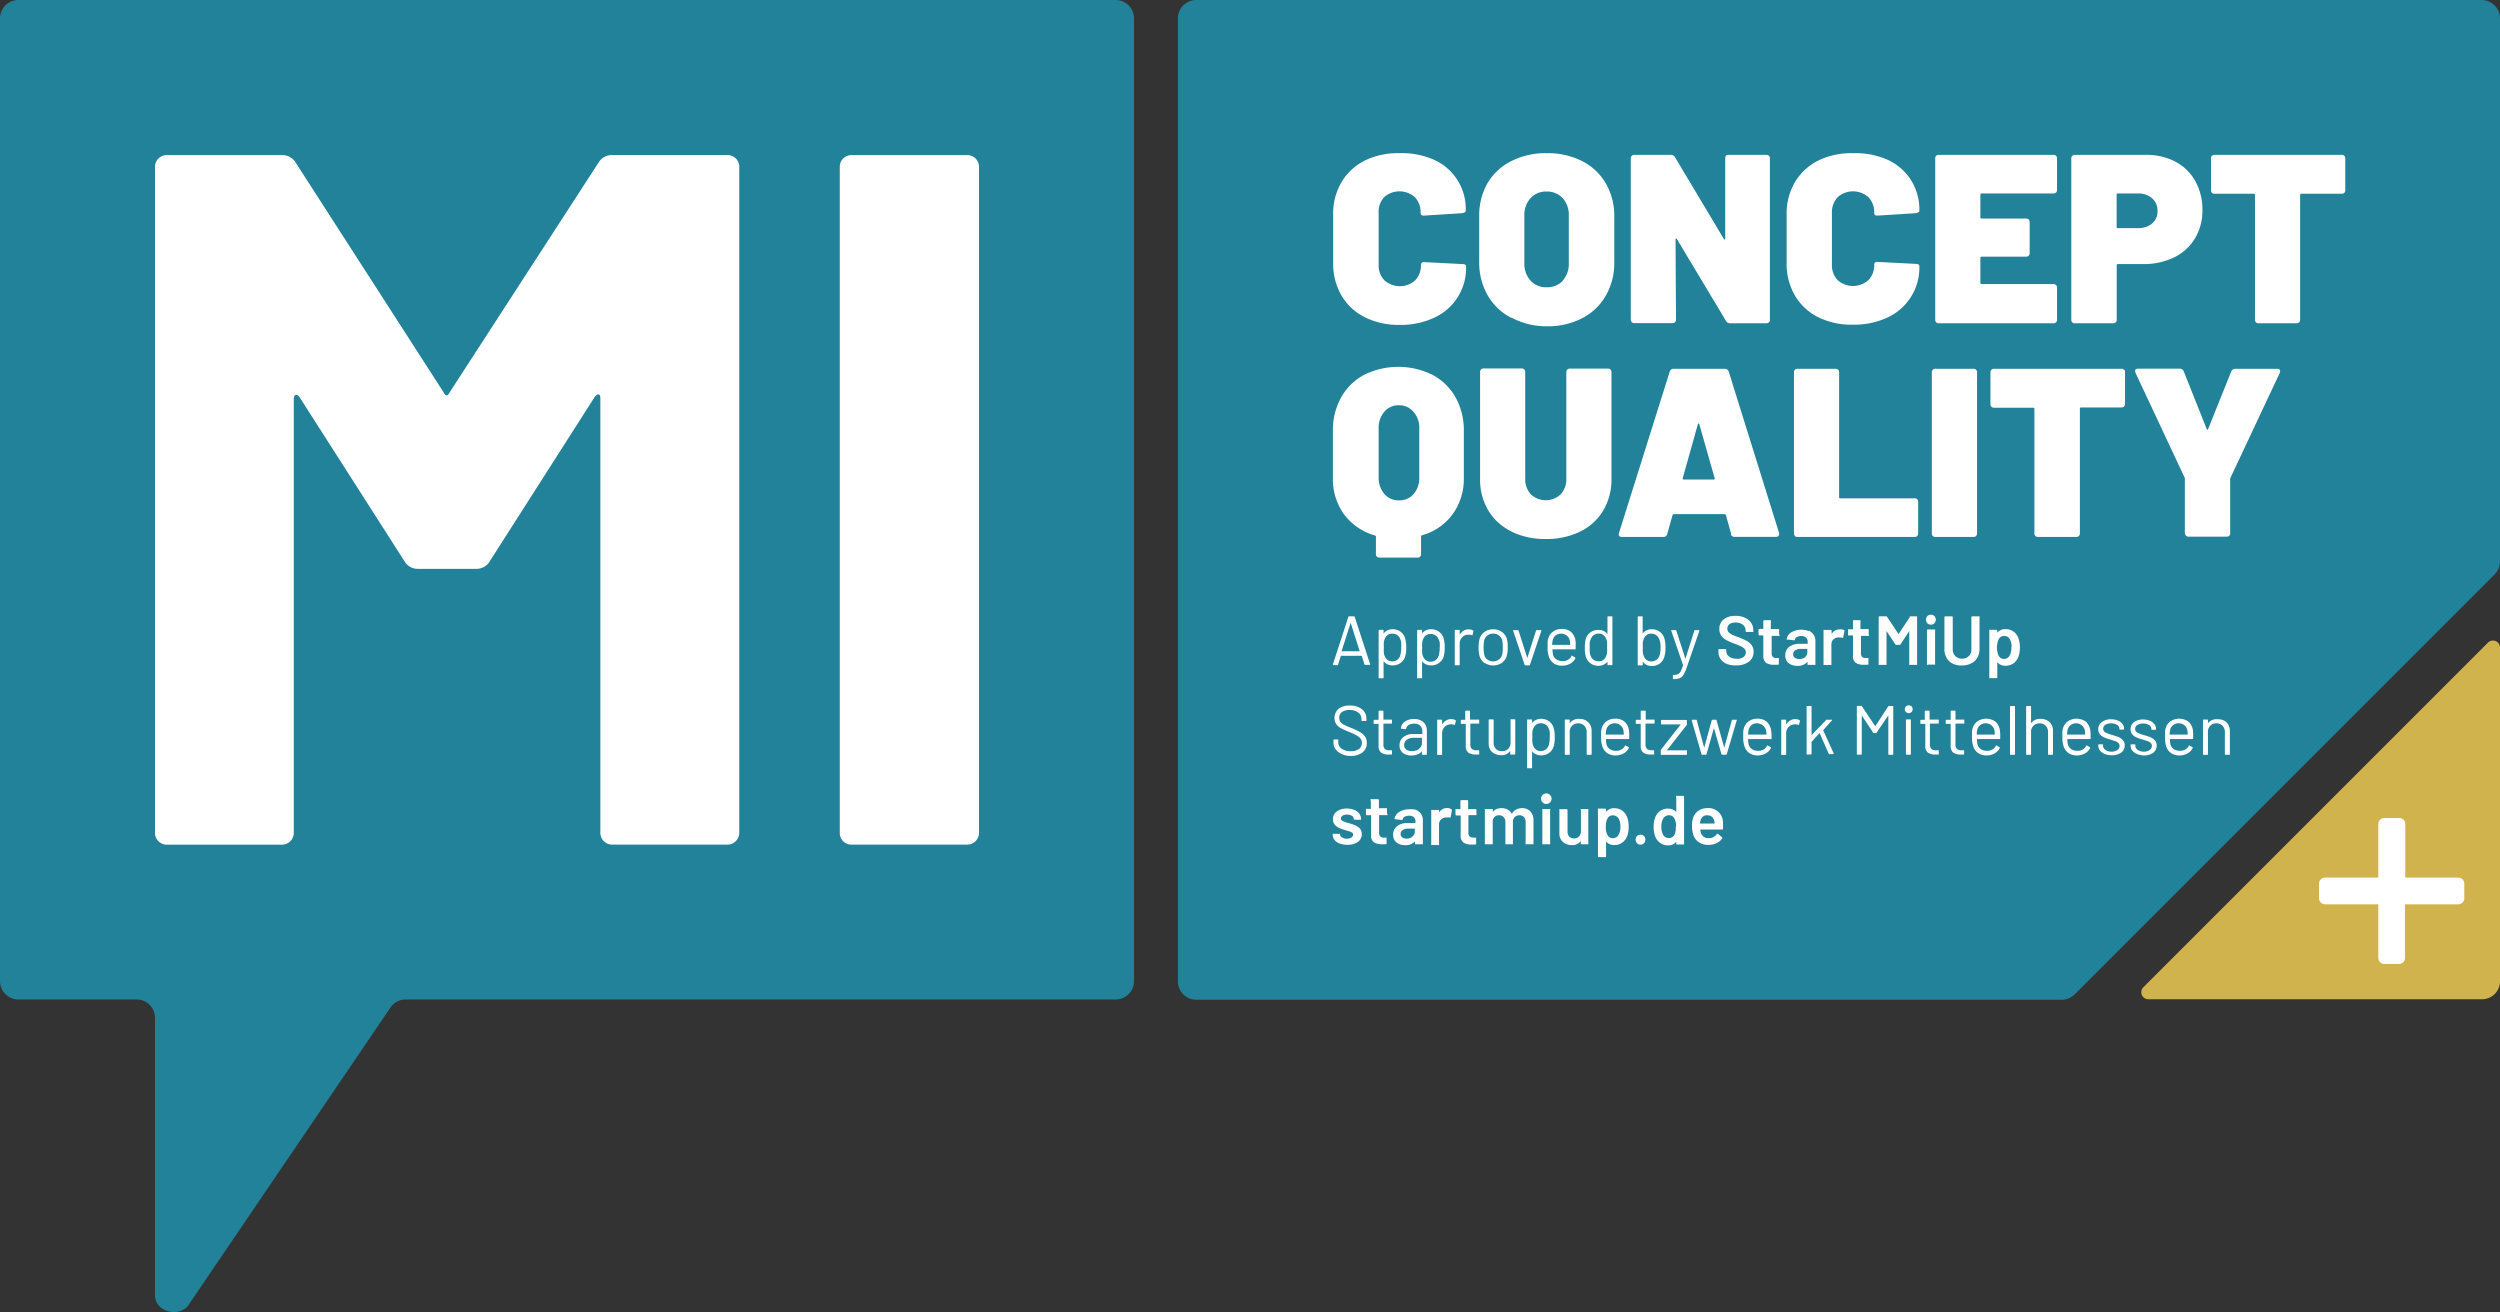 <svg xmlns="http://www.w3.org/2000/svg" viewBox="0 0 375.37 197"><rect x="0" y="0" width="375.37" height="197" fill="#333333" stroke="none"/><defs><style>.cls-1{fill:#228299;}.cls-2{fill:#fff;}.cls-3{fill:#d1b34d;}</style></defs><g id="Ebene_2" data-name="Ebene 2"><g id="Ebene_1-2" data-name="Ebene 1"><path class="cls-1" d="M375.37,2.76V84.25a2.76,2.76,0,0,1-.81,2l-63.05,63.05a2.76,2.76,0,0,1-2,.81H179.62a2.76,2.76,0,0,1-2.76-2.76V2.76A2.76,2.76,0,0,1,179.62,0h193A2.77,2.77,0,0,1,375.37,2.76Z"/><path class="cls-1" d="M167.51,0H2.76A2.77,2.77,0,0,0,0,2.77V147.31a2.77,2.77,0,0,0,2.76,2.76H20.51a2.75,2.75,0,0,1,2.76,2.76v41.58c0,2.69,3.7,3.4,5,1.58l30.36-44.71a2.73,2.73,0,0,1,2.28-1.21H167.51a2.77,2.77,0,0,0,2.76-2.76V2.77A2.77,2.77,0,0,0,167.51,0Z"/><path class="cls-2" d="M91.91,23.28h17.31A1.76,1.76,0,0,1,111,25.05v100a1.78,1.78,0,0,1-1.78,1.77H91.91a1.78,1.78,0,0,1-1.77-1.77V59.82q0-.6-.3-.6c-.2,0-.39.15-.59.45L73.57,84.22a2.31,2.31,0,0,1-2.07,1.19H62.77a2.3,2.3,0,0,1-2.07-1.19L45,59.67c-.2-.3-.4-.42-.59-.37s-.3.27-.3.66v65.1a1.78,1.78,0,0,1-1.78,1.77H25.05a1.78,1.78,0,0,1-1.78-1.77v-100a1.76,1.76,0,0,1,1.78-1.77h17.3a2.33,2.33,0,0,1,2.08,1.18L66.62,58.93c.29.59.59.59.88,0L89.84,24.46A2.32,2.32,0,0,1,91.91,23.28Z"/><path class="cls-2" d="M126.6,126.31a1.71,1.71,0,0,1-.51-1.25v-100a1.74,1.74,0,0,1,1.77-1.77h17.31A1.76,1.76,0,0,1,147,25.05v100a1.78,1.78,0,0,1-1.78,1.77H127.86A1.71,1.71,0,0,1,126.6,126.31Z"/><path class="cls-3" d="M375.37,97.24v50.09a2.71,2.71,0,0,1-2.71,2.71H322.57a1.06,1.06,0,0,1-.75-1.81l51.74-51.74A1.06,1.06,0,0,1,375.37,97.24Z"/><path class="cls-2" d="M369.15,131.77h-8v-8.05a.9.9,0,0,0-.9-.9H358a.9.9,0,0,0-.9.9v8.05h-8a.9.9,0,0,0-.9.9v2.21a.9.9,0,0,0,.9.9h8v8.05a.9.9,0,0,0,.9.9h2.21a.9.9,0,0,0,.9-.9v-8.05h8a.9.9,0,0,0,.9-.9v-2.21A.9.9,0,0,0,369.15,131.77Z"/><path class="cls-2" d="M204.92,47.63a8.42,8.42,0,0,1-3.5-3.26,9.46,9.46,0,0,1-1.25-4.89V32.19a9.27,9.27,0,0,1,1.25-4.83,8.4,8.4,0,0,1,3.5-3.25A11.26,11.26,0,0,1,210.13,23,11.92,11.92,0,0,1,215.34,24a8.08,8.08,0,0,1,4.74,7.61c0,.22-.18.35-.54.4l-5.7.36h-.1c-.29,0-.44-.13-.44-.4a3.26,3.26,0,0,0-.86-2.36,3.47,3.47,0,0,0-4.62,0A3.23,3.23,0,0,0,207,32v7.76a3.19,3.19,0,0,0,.87,2.33,3.47,3.47,0,0,0,4.62,0,3.22,3.22,0,0,0,.86-2.33.39.39,0,0,1,.15-.33.52.52,0,0,1,.39-.07l5.7.29q.54,0,.54.36a8.19,8.19,0,0,1-4.74,7.67,11.78,11.78,0,0,1-5.21,1.1A11.27,11.27,0,0,1,204.92,47.63Zm22,.09a8.62,8.62,0,0,1-3.56-3.39,9.93,9.93,0,0,1-1.26-5.07V32.48a9.75,9.75,0,0,1,1.26-5A8.59,8.59,0,0,1,227,24.15,11.29,11.29,0,0,1,232.24,23a11.43,11.43,0,0,1,5.32,1.19,8.57,8.57,0,0,1,3.55,3.35,9.66,9.66,0,0,1,1.27,5v6.78a9.84,9.84,0,0,1-1.27,5.07,8.6,8.6,0,0,1-3.55,3.39,11.19,11.19,0,0,1-5.32,1.21A11.06,11.06,0,0,1,227,47.72Zm7.72-5.59a3.74,3.74,0,0,0,.91-2.65V32.41a3.74,3.74,0,0,0-.91-2.65,3.19,3.19,0,0,0-2.44-1,3.11,3.11,0,0,0-2.4,1,3.75,3.75,0,0,0-.92,2.65v7.07a3.75,3.75,0,0,0,.92,2.65,3.11,3.11,0,0,0,2.4,1A3.19,3.19,0,0,0,234.68,42.13Zm24.47-18.74a.57.57,0,0,1,.4-.14h5.7a.55.55,0,0,1,.39.14.54.54,0,0,1,.15.4V48a.5.5,0,0,1-.15.39.51.51,0,0,1-.39.15H259.8a.7.7,0,0,1-.65-.36l-7.36-12.27c0-.07-.1-.1-.14-.09s-.07.07-.07.16l.07,12a.5.5,0,0,1-.15.39.51.51,0,0,1-.39.15h-5.7a.54.54,0,0,1-.4-.15.5.5,0,0,1-.15-.39V23.79a.54.54,0,0,1,.15-.4.57.57,0,0,1,.4-.14h5.44a.7.7,0,0,1,.65.36l7.33,12.26c0,.07.09.11.14.09s.07-.06.07-.16l0-12A.53.53,0,0,1,259.15,23.39ZM273,47.63a8.48,8.48,0,0,1-3.5-3.26,9.46,9.46,0,0,1-1.24-4.89V32.19a9.26,9.26,0,0,1,1.24-4.83,8.46,8.46,0,0,1,3.5-3.25A11.26,11.26,0,0,1,278.23,23,12,12,0,0,1,283.45,24a8.25,8.25,0,0,1,3.49,3.05,8.34,8.34,0,0,1,1.25,4.56c0,.22-.18.35-.54.4l-5.7.36h-.11c-.29,0-.43-.13-.43-.4a3.23,3.23,0,0,0-.87-2.36,3.47,3.47,0,0,0-4.62,0,3.26,3.26,0,0,0-.86,2.36v7.76a3.22,3.22,0,0,0,.86,2.33,3.47,3.47,0,0,0,4.62,0,3.19,3.19,0,0,0,.87-2.33.38.38,0,0,1,.14-.33.56.56,0,0,1,.4-.07l5.7.29q.54,0,.54.36a8.23,8.23,0,0,1-4.74,7.67,11.85,11.85,0,0,1-5.22,1.1A11.27,11.27,0,0,1,273,47.63Zm35.69-18.72a.51.51,0,0,1-.39.14H297.53a.16.16,0,0,0-.18.18v3.4a.16.16,0,0,0,.18.18h6.67a.57.57,0,0,1,.4.14.54.54,0,0,1,.15.4V38a.5.5,0,0,1-.15.39.54.54,0,0,1-.4.15h-6.67a.16.16,0,0,0-.18.18v3.75a.16.16,0,0,0,.18.18h10.79a.51.51,0,0,1,.39.15.5.5,0,0,1,.15.39V48a.5.5,0,0,1-.15.39.51.51,0,0,1-.39.15H291.11a.54.54,0,0,1-.4-.15.53.53,0,0,1-.14-.39V23.79a.49.49,0,0,1,.54-.54h17.21a.55.55,0,0,1,.39.14.54.54,0,0,1,.15.4v4.72A.52.52,0,0,1,308.71,28.91Zm17.93-4.64a7.27,7.27,0,0,1,3,2.93,8.7,8.7,0,0,1,1.07,4.34,8.11,8.11,0,0,1-1.12,4.26,7.48,7.48,0,0,1-3.14,2.85,10.33,10.33,0,0,1-4.65,1H318a.16.16,0,0,0-.18.18V48a.49.49,0,0,1-.14.39.54.54,0,0,1-.4.15h-5.7A.51.51,0,0,1,311,48V23.79a.54.54,0,0,1,.15-.4.53.53,0,0,1,.39-.14h10.57A9.58,9.58,0,0,1,326.64,24.27Zm-3.48,9.28a2.35,2.35,0,0,0,.81-1.86,2.44,2.44,0,0,0-.81-1.91,3.08,3.08,0,0,0-2.15-.73h-3a.16.16,0,0,0-.18.18v4.84a.16.16,0,0,0,.18.18h3A3.21,3.21,0,0,0,323.16,33.55ZM352,23.39a.57.57,0,0,1,.14.4v4.76a.49.49,0,0,1-.54.54h-6.06a.16.16,0,0,0-.18.18V48a.51.51,0,0,1-.54.54h-5.7a.54.54,0,0,1-.4-.15.49.49,0,0,1-.14-.39V29.27a.16.16,0,0,0-.18-.18h-5.88a.57.57,0,0,1-.4-.14.53.53,0,0,1-.14-.4V23.79a.53.53,0,0,1,.14-.4.57.57,0,0,1,.4-.14h19.08A.57.57,0,0,1,352,23.39Zm-136.9,32.9a8.56,8.56,0,0,1,3.46,3.39,10.18,10.18,0,0,1,1.23,5.07v7a9,9,0,0,1-1.68,5.46,8.48,8.48,0,0,1-4.6,3.16.17.17,0,0,0-.14.18v2.63a.49.49,0,0,1-.54.54h-5.7a.49.49,0,0,1-.54-.54v-2.6a.18.18,0,0,0-.15-.18,8.75,8.75,0,0,1-4.63-3.17,9,9,0,0,1-1.68-5.48v-7a10.18,10.18,0,0,1,1.23-5.07,8.63,8.63,0,0,1,3.44-3.39,11.56,11.56,0,0,1,10.3,0ZM207,71.61a3.77,3.77,0,0,0,.83,2.52,2.76,2.76,0,0,0,2.2,1,2.8,2.8,0,0,0,2.22-.95,3.68,3.68,0,0,0,.85-2.54V64.39a3.66,3.66,0,0,0-.85-2.54,2.81,2.81,0,0,0-2.22-1,2.76,2.76,0,0,0-2.2,1,3.75,3.75,0,0,0-.83,2.52Zm19.93,8.18a8.17,8.17,0,0,1-3.48-3.17,9.09,9.09,0,0,1-1.22-4.76v-16a.51.51,0,0,1,.14-.39.54.54,0,0,1,.4-.15h5.7a.51.51,0,0,1,.54.54v16a3.26,3.26,0,0,0,.85,2.36,3.25,3.25,0,0,0,4.47,0,3.3,3.3,0,0,0,.85-2.34v-16a.51.51,0,0,1,.14-.39.54.54,0,0,1,.4-.15h5.7a.51.51,0,0,1,.54.54v16a9.1,9.1,0,0,1-1.23,4.76,8.17,8.17,0,0,1-3.46,3.17,11.33,11.33,0,0,1-5.16,1.12A11.47,11.47,0,0,1,226.88,79.79Zm33,.37-.79-2.82c-.05-.09-.11-.14-.18-.14h-7.65c-.07,0-.13,0-.18.14l-.79,2.82a.57.57,0,0,1-.62.46h-6.17c-.43,0-.58-.2-.46-.61l7.61-24.2a.59.59,0,0,1,.61-.44h7.65a.59.59,0,0,1,.61.44L267.12,80a.43.43,0,0,1,0,.22q0,.39-.51.39h-6.17A.56.56,0,0,1,259.87,80.16ZM252.8,72h4.51c.14,0,.19-.07.14-.21l-2.3-8.08c0-.08-.06-.11-.11-.11s-.09,0-.11.11l-2.27,8.08C252.63,71.93,252.68,72,252.8,72Zm16.7,8.48a.57.57,0,0,1-.14-.4V55.91a.55.55,0,0,1,.14-.39.54.54,0,0,1,.4-.15h5.7a.54.54,0,0,1,.4.15.55.55,0,0,1,.14.39V74.64a.16.16,0,0,0,.18.18h11.15a.51.51,0,0,1,.39.14.54.54,0,0,1,.15.4v4.72a.54.54,0,0,1-.15.4.51.51,0,0,1-.39.14H269.9A.53.53,0,0,1,269.5,80.48Zm20.71,0a.54.54,0,0,1-.15-.4V55.91a.51.51,0,0,1,.15-.39.52.52,0,0,1,.4-.15h5.7a.51.51,0,0,1,.54.54V80.08a.54.54,0,0,1-.15.4.51.51,0,0,1-.39.14h-5.7A.52.52,0,0,1,290.21,80.48Zm28.71-25a.51.51,0,0,1,.15.39v4.77a.51.51,0,0,1-.54.54h-6.06c-.13,0-.18.06-.18.18V80.08a.54.54,0,0,1-.15.4.53.53,0,0,1-.4.14H306a.51.51,0,0,1-.39-.14.54.54,0,0,1-.15-.4V61.4a.16.16,0,0,0-.18-.18h-5.88a.51.51,0,0,1-.54-.54V55.91a.51.51,0,0,1,.54-.54h19.09A.51.51,0,0,1,318.92,55.52Zm9.27,24.89a.57.57,0,0,1-.14-.4V72l0-.22L320.65,56l-.07-.29c0-.24.16-.36.47-.36h6.2a.65.65,0,0,1,.65.44l3.43,8.62c.07.17.15.17.22,0L335,55.81a.66.66,0,0,1,.65-.44h6.25c.31,0,.46.12.46.36l-.07.29-7.43,15.8a.57.57,0,0,0,0,.22v8a.53.53,0,0,1-.14.4.57.57,0,0,1-.4.14h-5.66A.57.57,0,0,1,328.19,80.41Z"/><path class="cls-2" d="M204.88,99.79l-.42-1.32s0,0,0,0h-3.13s0,0,0,0l-.42,1.32a.13.13,0,0,1-.13.08h-.56c-.08,0-.11,0-.09-.11l2.32-7.13a.12.12,0,0,1,.12-.09h.71a.12.12,0,0,1,.13.09l2.32,7.13v0s0,.07-.09.07H205A.13.13,0,0,1,204.88,99.79Zm-3.42-2a.05.05,0,0,0,0,0h2.7l0,0a0,0,0,0,0,0,0l-1.36-4.28,0,0s0,0,0,0l-1.37,4.28A0,0,0,0,0,201.46,97.81Z"/><path class="cls-2" d="M211.14,97.22a4.46,4.46,0,0,1-.14,1.3,1.88,1.88,0,0,1-.68,1,2,2,0,0,1-1.25.39,1.73,1.73,0,0,1-.76-.17,1.51,1.51,0,0,1-.57-.46l0,0s0,0,0,0v2.46c0,.07,0,.1-.1.1h-.53c-.07,0-.11,0-.11-.1V94.68a.1.1,0,0,1,.11-.11h.53c.07,0,.1,0,.1.11v.44a0,0,0,0,0,0,0s0,0,0,0a1.53,1.53,0,0,1,.57-.47,1.7,1.7,0,0,1,.76-.17,1.92,1.92,0,0,1,1.23.38,1.88,1.88,0,0,1,.68,1A4.43,4.43,0,0,1,211.14,97.22Zm-.81.8a4.13,4.13,0,0,0,.06-.8,7.15,7.15,0,0,0,0-.77,1.94,1.94,0,0,0-.15-.5,1.11,1.11,0,0,0-.45-.59,1.26,1.26,0,0,0-.76-.22,1.09,1.09,0,0,0-.7.22,1.25,1.25,0,0,0-.42.58,1.74,1.74,0,0,0-.13.5,5.39,5.39,0,0,0,0,.78,5.45,5.45,0,0,0,0,.79,1.59,1.59,0,0,0,.14.51,1.16,1.16,0,0,0,.42.57,1.13,1.13,0,0,0,.68.22,1.26,1.26,0,0,0,.73-.21,1.18,1.18,0,0,0,.45-.56A2.44,2.44,0,0,0,210.33,98Z"/><path class="cls-2" d="M216.92,97.22a4.83,4.83,0,0,1-.14,1.3,1.88,1.88,0,0,1-.68,1,2,2,0,0,1-1.25.39,1.73,1.73,0,0,1-.76-.17,1.51,1.51,0,0,1-.57-.46l0,0s0,0,0,0v2.46c0,.07,0,.1-.1.1h-.53c-.07,0-.11,0-.11-.1V94.68a.1.1,0,0,1,.11-.11h.53c.07,0,.1,0,.1.11v.44a0,0,0,0,0,0,0s0,0,0,0a1.53,1.53,0,0,1,.57-.47,1.7,1.7,0,0,1,.76-.17,1.92,1.92,0,0,1,1.23.38,1.88,1.88,0,0,1,.68,1A4.43,4.43,0,0,1,216.92,97.22Zm-.81.8a4.13,4.13,0,0,0,.06-.8,5,5,0,0,0,0-.77A1.61,1.61,0,0,0,216,96a1.11,1.11,0,0,0-.45-.59,1.26,1.26,0,0,0-.76-.22,1.09,1.09,0,0,0-.7.22,1.25,1.25,0,0,0-.42.58,1.74,1.74,0,0,0-.13.5,5.39,5.39,0,0,0,0,.78,5.45,5.45,0,0,0,0,.79,1.59,1.59,0,0,0,.14.51,1.22,1.22,0,0,0,.42.57,1.13,1.13,0,0,0,.68.22,1.28,1.28,0,0,0,.73-.21,1.18,1.18,0,0,0,.45-.56A2.44,2.44,0,0,0,216.11,98Z"/><path class="cls-2" d="M221.16,94.66a.09.09,0,0,1,.06.13l-.11.52c0,.07-.07.09-.14.06a1,1,0,0,0-.41-.07h-.13a1.19,1.19,0,0,0-.9.4,1.35,1.35,0,0,0-.36,1v3.09c0,.07,0,.1-.1.1h-.54c-.07,0-.1,0-.1-.1V94.68c0-.07,0-.11.1-.11h.54c.07,0,.1,0,.1.11v.64s0,0,0,0,0,0,0,0a1.84,1.84,0,0,1,.56-.61,1.48,1.48,0,0,1,.79-.21A1.27,1.27,0,0,1,221.16,94.66Z"/><path class="cls-2" d="M222.91,99.57a2,2,0,0,1-.76-1.07,4.91,4.91,0,0,1-.14-1.29,4.82,4.82,0,0,1,.14-1.28,1.92,1.92,0,0,1,.75-1.05,2.19,2.19,0,0,1,1.32-.39,2.13,2.13,0,0,1,1.28.39,1.93,1.93,0,0,1,.74,1,4.34,4.34,0,0,1,.14,1.29,4.25,4.25,0,0,1-.14,1.29,2,2,0,0,1-.74,1.07,2.35,2.35,0,0,1-2.59,0Zm2.16-.54a1.48,1.48,0,0,0,.48-.75,4.78,4.78,0,0,0,.09-1.06,5.63,5.63,0,0,0-.08-1.06,1.37,1.37,0,0,0-.49-.74,1.35,1.35,0,0,0-.87-.28,1.32,1.32,0,0,0-.87.28,1.3,1.3,0,0,0-.48.74,6.29,6.29,0,0,0,0,2.12,1.3,1.3,0,0,0,.47.75,1.45,1.45,0,0,0,.89.28A1.41,1.41,0,0,0,225.07,99Z"/><path class="cls-2" d="M228.91,99.79l-1.72-5.1v0c0-.05,0-.08.09-.08h.6a.13.13,0,0,1,.13.09l1.31,4.1s0,0,0,0,0,0,0,0l1.31-4.1a.12.12,0,0,1,.12-.09h.6c.08,0,.11,0,.08.12l-1.71,5.09a.13.13,0,0,1-.13.08H229A.12.12,0,0,1,228.91,99.79Z"/><path class="cls-2" d="M236.58,97.06v.34c0,.07,0,.1-.1.1H233.1a0,0,0,0,0,0,0,4.83,4.83,0,0,0,.07.74,1.23,1.23,0,0,0,.49.74,1.61,1.61,0,0,0,1,.28,1.53,1.53,0,0,0,.78-.2,1.37,1.37,0,0,0,.52-.57c0-.06.09-.08.15,0l.41.24a.11.11,0,0,1,0,.15,2,2,0,0,1-.79.79,2.47,2.47,0,0,1-1.2.28,2.17,2.17,0,0,1-1.25-.35,2,2,0,0,1-.72-1,4.23,4.23,0,0,1-.19-1.45c0-.29,0-.53,0-.72a1.79,1.79,0,0,1,.08-.49,1.86,1.86,0,0,1,.71-1.09,2.13,2.13,0,0,1,1.31-.41,2.06,2.06,0,0,1,1.46.48,2.23,2.23,0,0,1,.64,1.36A5.07,5.07,0,0,1,236.58,97.06Zm-3-1.66a1.28,1.28,0,0,0-.44.72,4,4,0,0,0-.09.71,0,0,0,0,0,0,0h2.71s0,0,0,0a4.16,4.16,0,0,0-.06-.67,1.29,1.29,0,0,0-.47-.74,1.35,1.35,0,0,0-.88-.28A1.42,1.42,0,0,0,233.58,95.4Z"/><path class="cls-2" d="M241.45,92.54H242c.07,0,.1,0,.1.11v7.12c0,.07,0,.1-.1.1h-.54c-.07,0-.1,0-.1-.1v-.44s0,0,0,0,0,0,0,0a1.65,1.65,0,0,1-.58.47,1.69,1.69,0,0,1-.75.17,2,2,0,0,1-1.23-.38,1.92,1.92,0,0,1-.69-1,4.58,4.58,0,0,1-.15-1.33,4.7,4.7,0,0,1,.13-1.3,1.91,1.91,0,0,1,.69-1,2,2,0,0,1,1.25-.38,1.71,1.71,0,0,1,.75.16,1.55,1.55,0,0,1,.58.47s0,0,0,0a0,0,0,0,0,0,0V92.65C241.35,92.58,241.38,92.54,241.45,92.54ZM241.3,98a7.42,7.42,0,0,0,0-.79,7.58,7.58,0,0,0,0-.79,1.9,1.9,0,0,0-.15-.51,1.25,1.25,0,0,0-.42-.57,1.12,1.12,0,0,0-.68-.21,1.22,1.22,0,0,0-.72.21,1.13,1.13,0,0,0-.44.55,1.79,1.79,0,0,0-.19.52,5.35,5.35,0,0,0,0,.8,5.15,5.15,0,0,0,0,.77,1.83,1.83,0,0,0,.14.5,1.23,1.23,0,0,0,.45.6,1.36,1.36,0,0,0,.76.22,1.15,1.15,0,0,0,.7-.22,1.33,1.33,0,0,0,.42-.59A2,2,0,0,0,241.3,98Z"/><path class="cls-2" d="M250.07,97.22a4.58,4.58,0,0,1-.15,1.33A1.89,1.89,0,0,1,248,100a1.77,1.77,0,0,1-.77-.17,1.56,1.56,0,0,1-.57-.48s0,0,0,0,0,0,0,0v.45c0,.07,0,.1-.1.1H246a.09.09,0,0,1-.1-.1V92.65a.1.1,0,0,1,.1-.11h.54c.07,0,.1,0,.1.11v2.47a0,0,0,0,0,0,0s0,0,0,0a1.53,1.53,0,0,1,.57-.47,1.77,1.77,0,0,1,.77-.17,2,2,0,0,1,1.24.38,1.91,1.91,0,0,1,.69,1A5,5,0,0,1,250.07,97.22Zm-.79.77a4.91,4.91,0,0,0,.05-.77,4.13,4.13,0,0,0-.06-.8,2.13,2.13,0,0,0-.18-.52,1.21,1.21,0,0,0-.45-.55,1.22,1.22,0,0,0-.72-.21,1.12,1.12,0,0,0-.68.21,1.25,1.25,0,0,0-.42.57,1.9,1.9,0,0,0-.15.51,5.11,5.11,0,0,0,0,.79,5,5,0,0,0,0,.78,2.27,2.27,0,0,0,.14.5,1.33,1.33,0,0,0,.42.59,1.15,1.15,0,0,0,.7.22,1.34,1.34,0,0,0,.76-.22,1.23,1.23,0,0,0,.45-.6A1.53,1.53,0,0,0,249.28,98Z"/><path class="cls-2" d="M251.18,101.86v-.42c0-.07,0-.1.1-.1h.05a1.67,1.67,0,0,0,.63-.12,1,1,0,0,0,.39-.41,6.53,6.53,0,0,0,.35-.91s0-.05,0-.06l-1.77-5.15v0c0-.05,0-.08.09-.08h.56a.12.12,0,0,1,.12.09l1.36,4.23,0,0,0,0,1.34-4.23a.12.12,0,0,1,.12-.09h.55c.07,0,.1,0,.08.12l-1.94,5.64a5.28,5.28,0,0,1-.47,1,1.11,1.11,0,0,1-.55.46,2.53,2.53,0,0,1-.92.13h-.08C251.2,102,251.18,101.93,251.18,101.86Z"/><path class="cls-2" d="M259.28,99.69a2.14,2.14,0,0,1-.93-.73,1.87,1.87,0,0,1-.33-1.11v-.26a.12.12,0,0,1,.12-.13h.93a.14.14,0,0,1,.13.13v.2a1,1,0,0,0,.43.8,1.93,1.93,0,0,0,1.17.32,1.45,1.45,0,0,0,1-.27.89.89,0,0,0,.33-.71.71.71,0,0,0-.18-.49,1.78,1.78,0,0,0-.51-.38,9.84,9.84,0,0,0-1-.41,12.82,12.82,0,0,1-1.2-.52,2.31,2.31,0,0,1-.77-.65,1.66,1.66,0,0,1-.31-1A1.76,1.76,0,0,1,258.8,93a2.84,2.84,0,0,1,1.79-.53,3.38,3.38,0,0,1,1.39.27,2.22,2.22,0,0,1,.94.76,1.94,1.94,0,0,1,.33,1.12v.18a.1.1,0,0,1,0,.09.09.09,0,0,1-.08,0h-.95a.12.12,0,0,1-.12-.13v-.11a1.07,1.07,0,0,0-.41-.84,1.69,1.69,0,0,0-1.11-.34,1.5,1.5,0,0,0-.9.25.8.8,0,0,0-.32.68.77.77,0,0,0,.17.51,1.57,1.57,0,0,0,.5.36,9.78,9.78,0,0,0,1,.41,10.56,10.56,0,0,1,1.19.52,2.23,2.23,0,0,1,.76.64,1.6,1.6,0,0,1,.32,1,1.82,1.82,0,0,1-.69,1.5,3,3,0,0,1-1.9.56A3.51,3.51,0,0,1,259.28,99.69Z"/><path class="cls-2" d="M267.21,95.47a.12.12,0,0,1-.09,0h-1.06s-.05,0-.05.06v2.52a.79.79,0,0,0,.17.58.73.73,0,0,0,.55.17H267a.13.13,0,0,1,.09,0,.15.15,0,0,1,0,.09v.79a.13.13,0,0,1-.13.13h-.54a2.17,2.17,0,0,1-1.24-.28,1.26,1.26,0,0,1-.42-1.07v-3s0-.06,0-.06h-.6a.11.11,0,0,1-.12-.12v-.73a.12.12,0,0,1,.12-.13h.6s0,0,0,0V93.24a.12.12,0,0,1,.13-.12h.91a.16.16,0,0,1,.09,0,.18.18,0,0,1,0,.09v1.23s0,0,.05,0h1.06a.14.14,0,0,1,.13.13v.73A.12.12,0,0,1,267.21,95.47Z"/><path class="cls-2" d="M271.53,94.67a1.76,1.76,0,0,1,.78.63,1.61,1.61,0,0,1,.27.92v3.53a.09.09,0,0,1,0,.08.1.1,0,0,1-.09,0h-1a.12.12,0,0,1-.09,0,.11.11,0,0,1,0-.08v-.34a.05.05,0,0,0,0,0l-.05,0a1.88,1.88,0,0,1-1.48.57,2.08,2.08,0,0,1-1.3-.4,1.42,1.42,0,0,1-.51-1.19,1.54,1.54,0,0,1,.58-1.27,2.52,2.52,0,0,1,1.6-.45h1.12a.05.05,0,0,0,.06-.06v-.25a.79.79,0,0,0-.25-.63,1,1,0,0,0-.72-.23,1.21,1.21,0,0,0-.64.15.57.57,0,0,0-.31.39c0,.08-.07.12-.15.1l-1-.12a.19.19,0,0,1-.09,0s0,0,0-.07a1.52,1.52,0,0,1,.69-1,3,3,0,0,1,2.67-.17Zm-.53,4a.84.84,0,0,0,.37-.69v-.49a.05.05,0,0,0-.06-.06h-.88a1.55,1.55,0,0,0-.87.21.68.68,0,0,0-.32.6.6.6,0,0,0,.25.52,1,1,0,0,0,.63.18A1.44,1.44,0,0,0,271,98.72Z"/><path class="cls-2" d="M276.87,94.59a.14.14,0,0,1,.07.16l-.18.94c0,.09-.06.11-.15.08a1,1,0,0,0-.37-.06H276a1.13,1.13,0,0,0-.73.31,1,1,0,0,0-.29.75v3a.09.09,0,0,1,0,.08.1.1,0,0,1-.09,0h-1a.11.11,0,0,1-.09,0,.12.12,0,0,1,0-.08v-5.1a.13.13,0,0,1,0-.09.11.11,0,0,1,.09,0h1a.14.14,0,0,1,.13.13v.47s0,0,0,0,0,0,0,0a1.37,1.37,0,0,1,1.23-.68A1.18,1.18,0,0,1,276.87,94.59Z"/><path class="cls-2" d="M280.63,95.47a.16.16,0,0,1-.09,0h-1.07s-.05,0-.05.06v2.52a.79.79,0,0,0,.17.58.73.73,0,0,0,.55.17h.31a.13.13,0,0,1,.09,0,.11.11,0,0,1,0,.09v.79c0,.07,0,.12-.13.13h-.54a2.21,2.21,0,0,1-1.24-.28,1.23,1.23,0,0,1-.41-1.07v-3a.05.05,0,0,0-.06-.06h-.6a.11.11,0,0,1-.08,0,.12.12,0,0,1,0-.09v-.73a.1.1,0,0,1,0-.09.09.09,0,0,1,.08,0h.6s.06,0,.06,0V93.24a.11.11,0,0,1,.12-.12h.91a.12.12,0,0,1,.09,0,.18.18,0,0,1,0,.09v1.23s0,0,.05,0h1.07a.12.12,0,0,1,.12.13v.73A.16.16,0,0,1,280.63,95.47Z"/><path class="cls-2" d="M286.73,92.54h1a.12.12,0,0,1,.12.13v7.08a.11.11,0,0,1,0,.08.12.12,0,0,1-.09,0h-1a.1.1,0,0,1-.09,0,.09.09,0,0,1,0-.08v-5s0,0,0,0,0,0,0,0l-1.31,2a.17.17,0,0,1-.15.08h-.48a.17.17,0,0,1-.15-.08l-1.32-2s0,0,0,0,0,0,0,0v5a.09.09,0,0,1,0,.08.1.1,0,0,1-.09,0h-1a.12.12,0,0,1-.09,0,.11.11,0,0,1,0-.08V92.67a.12.12,0,0,1,.12-.13h1a.16.16,0,0,1,.15.09l1.71,2.58a0,0,0,0,0,0,0s0,0,0,0l1.71-2.58A.16.16,0,0,1,286.73,92.54Z"/><path class="cls-2" d="M289.38,93.58a.82.82,0,0,1,0-1.07.73.73,0,0,1,.54-.21.71.71,0,0,1,.53.21.79.79,0,0,1,0,1.07.71.71,0,0,1-.53.21A.73.73,0,0,1,289.38,93.58Zm-.05,6.25a.09.09,0,0,1,0-.08V94.64a.14.14,0,0,1,.13-.13h1a.12.12,0,0,1,.09,0,.13.13,0,0,1,0,.09v5.11a.12.12,0,0,1,0,.08.12.12,0,0,1-.09,0h-1A.1.1,0,0,1,289.33,99.83Z"/><path class="cls-2" d="M293.21,99.65a2.21,2.21,0,0,1-.93-.86,2.54,2.54,0,0,1-.33-1.3V92.67a.14.14,0,0,1,.13-.13h1a.12.12,0,0,1,.12.13v4.84a1.36,1.36,0,0,0,.39,1,1.39,1.39,0,0,0,1,.39,1.34,1.34,0,0,0,1.41-1.4V92.67a.14.14,0,0,1,.13-.13h1a.12.12,0,0,1,.09,0,.13.13,0,0,1,0,.09v4.82a2.54,2.54,0,0,1-.33,1.3,2.13,2.13,0,0,1-.92.86,3,3,0,0,1-1.38.31A3,3,0,0,1,293.21,99.65Z"/><path class="cls-2" d="M303.28,97.21a4,4,0,0,1-.18,1.28,2.17,2.17,0,0,1-.74,1.08,2,2,0,0,1-1.28.39,1.46,1.46,0,0,1-1.19-.54s0,0,0,0,0,0,0,0v2.27a.12.12,0,0,1-.12.13h-1a.09.09,0,0,1-.08,0,.1.1,0,0,1,0-.09V94.65a.1.1,0,0,1,0-.09.09.09,0,0,1,.08,0h1a.12.12,0,0,1,.12.13V95s0,0,0,0,0,0,0,0a1.5,1.5,0,0,1,1.2-.54,2.07,2.07,0,0,1,1.26.38,2.17,2.17,0,0,1,.74,1.08A3.86,3.86,0,0,1,303.28,97.21Zm-1.24,0a2.38,2.38,0,0,0-.25-1.2.94.94,0,0,0-.89-.52.87.87,0,0,0-.81.51,3.18,3.18,0,0,0,0,2.47.87.87,0,0,0,.78.46.94.94,0,0,0,.84-.44A2.31,2.31,0,0,0,302,97.19Z"/><path class="cls-2" d="M200.91,112.88a1.7,1.7,0,0,1-.69-1.42v-.33c0-.07,0-.1.1-.1h.52c.07,0,.1,0,.1.1v.29a1.18,1.18,0,0,0,.5,1,2.38,2.38,0,0,0,1.4.37,2,2,0,0,0,1.22-.34,1.12,1.12,0,0,0,.42-.91,1,1,0,0,0-.19-.63,1.93,1.93,0,0,0-.6-.49,10.93,10.93,0,0,0-1.14-.53,12.94,12.94,0,0,1-1.21-.55,2,2,0,0,1-.71-.61,1.82,1.82,0,0,1,.35-2.3,2.61,2.61,0,0,1,1.68-.49,2.85,2.85,0,0,1,1.83.54,1.78,1.78,0,0,1,.67,1.45v.23c0,.07,0,.1-.1.1h-.53c-.07,0-.1,0-.1-.1V108a1.21,1.21,0,0,0-.48-1,2,2,0,0,0-1.32-.39,1.84,1.84,0,0,0-1.14.3,1,1,0,0,0-.4.88,1,1,0,0,0,.19.63,1.68,1.68,0,0,0,.56.42,9.87,9.87,0,0,0,1.11.48,10.33,10.33,0,0,1,1.23.59,2.57,2.57,0,0,1,.76.66,1.58,1.58,0,0,1,.28,1,1.7,1.7,0,0,1-.64,1.4,2.83,2.83,0,0,1-1.81.53A2.92,2.92,0,0,1,200.91,112.88Z"/><path class="cls-2" d="M208.9,108.65h-1.18a0,0,0,0,0,0,0v3.09a.93.93,0,0,0,.22.71,1,1,0,0,0,.71.2h.26c.07,0,.1,0,.1.11v.43c0,.07,0,.1-.1.1h-.39a1.92,1.92,0,0,1-1.14-.28,1.22,1.22,0,0,1-.39-1v-3.32a0,0,0,0,0,0,0h-.64c-.07,0-.1,0-.1-.1v-.41c0-.07,0-.1.1-.1h.64s0,0,0-.05v-1.21a.1.1,0,0,1,.11-.11h.51a.1.1,0,0,1,.11.11V108s0,.05,0,.05h1.18c.07,0,.1,0,.1.1v.41C209,108.62,209,108.65,208.9,108.65Z"/><path class="cls-2" d="M213.73,108.43a1.68,1.68,0,0,1,.51,1.28v3.52c0,.07,0,.1-.11.1h-.53c-.07,0-.1,0-.1-.1v-.43s0,0,0,0,0,0,0,0a1.52,1.52,0,0,1-.68.47,2.52,2.52,0,0,1-.93.17,2,2,0,0,1-1.24-.38,1.34,1.34,0,0,1-.51-1.15,1.49,1.49,0,0,1,.57-1.24,2.45,2.45,0,0,1,1.59-.46h1.21s.05,0,.05,0v-.4a1.17,1.17,0,0,0-.3-.84,1.23,1.23,0,0,0-.93-.31,1.66,1.66,0,0,0-.82.19.84.84,0,0,0-.38.54.13.13,0,0,1-.13.1l-.56-.08c-.08,0-.11,0-.1-.08a1.36,1.36,0,0,1,.63-1,2.34,2.34,0,0,1,1.36-.37A2.07,2.07,0,0,1,213.73,108.43Zm-.68,4a1,1,0,0,0,.45-.83v-.82s0,0-.05,0h-1.1a1.89,1.89,0,0,0-1.1.28.9.9,0,0,0-.42.79.79.79,0,0,0,.32.69,1.34,1.34,0,0,0,.83.24A1.9,1.9,0,0,0,213.05,112.47Z"/><path class="cls-2" d="M218.52,108.12a.12.12,0,0,1,.07.14l-.12.51c0,.07-.07.09-.14.06a1,1,0,0,0-.4-.07h-.14a1.26,1.26,0,0,0-.9.4,1.37,1.37,0,0,0-.36,1v3.09c0,.07,0,.1-.1.1h-.54c-.07,0-.1,0-.1-.1v-5.09c0-.07,0-.1.1-.1h.54c.07,0,.1,0,.1.1v.64s0,0,0,0,0,0,0,0a1.71,1.71,0,0,1,.56-.6,1.41,1.41,0,0,1,.8-.22A1.22,1.22,0,0,1,218.52,108.12Z"/><path class="cls-2" d="M222,108.65h-1.18a0,0,0,0,0-.05,0v3.09a.93.93,0,0,0,.23.71,1,1,0,0,0,.71.2H222c.07,0,.1,0,.1.11v.43c0,.07,0,.1-.1.1h-.39a1.92,1.92,0,0,1-1.14-.28,1.22,1.22,0,0,1-.39-1v-3.32a0,0,0,0,0,0,0h-.64c-.07,0-.1,0-.1-.1v-.41c0-.07,0-.1.1-.1H220s0,0,0-.05v-1.21a.1.1,0,0,1,.11-.11h.51c.07,0,.1,0,.1.11V108a0,0,0,0,0,.05.05H222c.07,0,.1,0,.1.1v.41C222.12,108.62,222.09,108.65,222,108.65Z"/><path class="cls-2" d="M226.87,108h.53c.07,0,.11,0,.11.1v5.09c0,.07,0,.1-.11.1h-.53c-.07,0-.11,0-.11-.1v-.45s0,0,0,0,0,0,0,0a1.57,1.57,0,0,1-1.39.65,2.05,2.05,0,0,1-.93-.21,1.54,1.54,0,0,1-.67-.59,1.74,1.74,0,0,1-.25-.93v-3.54c0-.07,0-.1.11-.1h.53c.07,0,.11,0,.11.1v3.32a1.34,1.34,0,0,0,.33,1,1.23,1.23,0,0,0,.91.35,1.26,1.26,0,0,0,.95-.36,1.3,1.3,0,0,0,.35-.94v-3.32C226.76,108.07,226.8,108,226.87,108Z"/><path class="cls-2" d="M233.44,110.68a4.9,4.9,0,0,1-.13,1.3,1.9,1.9,0,0,1-1.94,1.44,1.8,1.8,0,0,1-.76-.17,1.42,1.42,0,0,1-.57-.46s0,0,0,0a0,0,0,0,0,0,0v2.46c0,.07,0,.1-.11.1h-.53c-.07,0-.11,0-.11-.1v-7.12c0-.07,0-.1.11-.1h.53c.07,0,.11,0,.11.1v.44a0,0,0,0,0,0,0l0,0a1.53,1.53,0,0,1,.57-.47,1.73,1.73,0,0,1,.76-.17,2,2,0,0,1,1.23.38,1.88,1.88,0,0,1,.68,1A4.43,4.43,0,0,1,233.44,110.68Zm-.81.8a4.06,4.06,0,0,0,.06-.8,7.31,7.31,0,0,0,0-.77,1.76,1.76,0,0,0-.15-.49,1.12,1.12,0,0,0-.45-.6,1.25,1.25,0,0,0-.75-.22,1.11,1.11,0,0,0-.71.22,1.34,1.34,0,0,0-.41.59,1.66,1.66,0,0,0-.14.49,5.39,5.39,0,0,0,0,.78,5.45,5.45,0,0,0,0,.79,2.08,2.08,0,0,0,.14.51,1.22,1.22,0,0,0,.42.57,1.07,1.07,0,0,0,.68.22,1.26,1.26,0,0,0,.73-.21,1.18,1.18,0,0,0,.45-.56A2.27,2.27,0,0,0,232.63,111.48Z"/><path class="cls-2" d="M238.48,108.45a1.79,1.79,0,0,1,.5,1.32v3.46c0,.07,0,.1-.1.1h-.54c-.07,0-.1,0-.1-.1v-3.31a1.32,1.32,0,0,0-.35-.94,1.2,1.2,0,0,0-.91-.37,1.26,1.26,0,0,0-.93.36,1.23,1.23,0,0,0-.36.93v3.33c0,.07,0,.1-.1.1h-.54c-.07,0-.1,0-.1-.1v-5.09c0-.07,0-.1.1-.1h.54c.07,0,.1,0,.1.1v.45l0,0s0,0,0,0a1.6,1.6,0,0,1,1.41-.65A1.83,1.83,0,0,1,238.48,108.45Z"/><path class="cls-2" d="M244.62,110.53v.33c0,.07,0,.11-.1.11h-3.38s0,0,0,0a4.09,4.09,0,0,0,.06.74,1.29,1.29,0,0,0,.49.75,1.6,1.6,0,0,0,1,.27,1.51,1.51,0,0,0,.78-.2,1.31,1.31,0,0,0,.52-.57.1.1,0,0,1,.15,0l.41.24a.11.11,0,0,1,0,.15,1.94,1.94,0,0,1-.79.79,2.48,2.48,0,0,1-1.2.29,2.25,2.25,0,0,1-1.25-.36,2,2,0,0,1-.72-1,4.49,4.49,0,0,1-.19-1.45c0-.29,0-.53,0-.71a2.27,2.27,0,0,1,.08-.5,1.91,1.91,0,0,1,.71-1.09,2.13,2.13,0,0,1,1.31-.41,2.06,2.06,0,0,1,1.46.48,2.18,2.18,0,0,1,.64,1.36A5.13,5.13,0,0,1,244.62,110.53Zm-3-1.66a1.25,1.25,0,0,0-.44.71,3.41,3.41,0,0,0-.08.72,0,0,0,0,0,0,0h2.71a0,0,0,0,0,0,0,3.92,3.92,0,0,0-.06-.67,1.28,1.28,0,0,0-.47-.75,1.35,1.35,0,0,0-.88-.28A1.36,1.36,0,0,0,241.62,108.87Z"/><path class="cls-2" d="M248.3,108.65h-1.18a0,0,0,0,0-.05,0v3.09a.93.93,0,0,0,.23.71,1,1,0,0,0,.71.2h.26c.07,0,.1,0,.1.11v.43c0,.07,0,.1-.1.1h-.39a1.92,1.92,0,0,1-1.14-.28,1.22,1.22,0,0,1-.39-1v-3.32a0,0,0,0,0,0,0h-.64c-.07,0-.1,0-.1-.1v-.41c0-.07,0-.1.1-.1h.64s0,0,0-.05v-1.21a.1.1,0,0,1,.11-.11H247c.07,0,.1,0,.1.11V108a0,0,0,0,0,.05.05h1.18c.07,0,.1,0,.1.1v.41C248.4,108.62,248.37,108.65,248.3,108.65Z"/><path class="cls-2" d="M249.36,113.23v-.5a.18.18,0,0,1,0-.13l3-3.83s0,0,0,0,0,0,0,0H249.5c-.07,0-.1,0-.1-.1v-.47c0-.07,0-.1.1-.1h3.68c.07,0,.1,0,.1.1v.5a.2.2,0,0,1,0,.13l-3,3.83a0,0,0,0,0,0,0s0,0,0,0h2.92c.07,0,.1,0,.1.11v.47c0,.07,0,.1-.1.1h-3.72C249.39,113.33,249.36,113.3,249.36,113.23Z"/><path class="cls-2" d="M255.48,113.25l-1.48-5.1,0,0c0-.06,0-.08.11-.08h.54a.11.11,0,0,1,.12.09l1.11,4.12s0,0,0,0,0,0,0,0l1.13-4.12a.11.11,0,0,1,.12-.09h.5c.06,0,.1,0,.11.08l1.15,4.12s0,0,0,0,0,0,0,0l1.14-4.11a.1.1,0,0,1,.12-.09h.54a.11.11,0,0,1,.08,0,.08.08,0,0,1,0,.08l-1.5,5.09a.12.12,0,0,1-.12.08h-.55a.12.12,0,0,1-.12-.08l-1.14-3.92,0,0a0,0,0,0,0,0,0l-1.11,3.92a.12.12,0,0,1-.12.08h-.56A.12.12,0,0,1,255.48,113.25Z"/><path class="cls-2" d="M266,110.53v.33c0,.07,0,.11-.1.11h-3.38s-.05,0-.05,0a4.83,4.83,0,0,0,.07.74,1.25,1.25,0,0,0,.49.75,1.6,1.6,0,0,0,1,.27,1.53,1.53,0,0,0,.78-.2,1.31,1.31,0,0,0,.52-.57.1.1,0,0,1,.15,0l.41.24a.11.11,0,0,1,0,.15,1.94,1.94,0,0,1-.79.79,2.48,2.48,0,0,1-1.2.29,2.25,2.25,0,0,1-1.25-.36,2,2,0,0,1-.72-1,4.23,4.23,0,0,1-.19-1.45c0-.29,0-.53,0-.71a1.8,1.8,0,0,1,.08-.5,1.91,1.91,0,0,1,.71-1.09,2.13,2.13,0,0,1,1.31-.41,2.06,2.06,0,0,1,1.46.48,2.23,2.23,0,0,1,.64,1.36A5.13,5.13,0,0,1,266,110.53Zm-3-1.66a1.25,1.25,0,0,0-.44.71,4,4,0,0,0-.09.72,0,0,0,0,0,.05,0h2.71a0,0,0,0,0,0,0,3.92,3.92,0,0,0-.06-.67,1.43,1.43,0,0,0-2.21-.76Z"/><path class="cls-2" d="M270.18,108.12a.12.12,0,0,1,.07.14l-.12.51c0,.07-.07.09-.14.06a1,1,0,0,0-.4-.07h-.14a1.26,1.26,0,0,0-.9.4,1.37,1.37,0,0,0-.36,1v3.09c0,.07,0,.1-.1.1h-.54c-.07,0-.1,0-.1-.1v-5.09c0-.07,0-.1.1-.1h.54c.07,0,.1,0,.1.1v.64s0,0,0,0,0,0,0,0a1.71,1.71,0,0,1,.56-.6,1.41,1.41,0,0,1,.8-.22A1.22,1.22,0,0,1,270.18,108.12Z"/><path class="cls-2" d="M271.26,113.23v-7.12a.1.1,0,0,1,.11-.11h.53c.07,0,.1,0,.1.11v4.28s0,0,0,0,0,0,0,0l2.22-2.32a.13.13,0,0,1,.12,0H275s.07,0,.08,0,0,0,0,.08l-1.34,1.49a.07.07,0,0,0,0,0l1.6,3.51v0s0,.08-.09.08h-.57a.12.12,0,0,1-.11-.08l-1.35-3.06s0,0-.05,0L272,111.4a.08.08,0,0,0,0,0v1.78c0,.07,0,.1-.1.1h-.53C271.3,113.33,271.26,113.3,271.26,113.23Z"/><path class="cls-2" d="M283.63,106h.54c.07,0,.1,0,.1.11v7.12c0,.07,0,.1-.1.1h-.53c-.07,0-.11,0-.11-.1v-5.82a.08.08,0,0,0,0,0s0,0,0,0L281.77,110a.14.14,0,0,1-.12.08h-.28a.14.14,0,0,1-.12-.07l-1.71-2.59s0,0,0,0,0,0,0,0v5.79a.09.09,0,0,1-.1.1h-.54c-.07,0-.1,0-.1-.1v-7.12c0-.07,0-.11.1-.11h.55a.13.13,0,0,1,.12.07l2,3h0s0,0,0,0l1.95-3A.16.16,0,0,1,283.63,106Z"/><path class="cls-2" d="M286.17,106.9a.57.57,0,0,1-.17-.41.58.58,0,0,1,.17-.43.63.63,0,0,1,.84,0,.58.58,0,0,1,.17.43.57.57,0,0,1-.17.41.6.6,0,0,1-.84,0Zm0,6.32v-5.09a.1.1,0,0,1,.11-.11h.53c.07,0,.1,0,.1.11v5.09c0,.07,0,.1-.1.1h-.53C286.23,113.32,286.19,113.29,286.19,113.22Z"/><path class="cls-2" d="M291,108.65h-1.18a0,0,0,0,0-.05,0v3.09a.93.93,0,0,0,.23.71,1,1,0,0,0,.71.2H291c.07,0,.1,0,.1.11v.43c0,.07,0,.1-.1.1h-.39a1.92,1.92,0,0,1-1.14-.28,1.22,1.22,0,0,1-.39-1v-3.32a0,0,0,0,0,0,0h-.64c-.07,0-.1,0-.1-.1v-.41c0-.07,0-.1.1-.1H289s0,0,0-.05v-1.21a.1.1,0,0,1,.11-.11h.51c.07,0,.1,0,.1.11V108a0,0,0,0,0,.05.05H291c.07,0,.1,0,.1.1v.41C291.13,108.62,291.1,108.65,291,108.65Z"/><path class="cls-2" d="M294.84,108.65h-1.18a0,0,0,0,0-.05,0v3.09a.93.93,0,0,0,.23.71,1,1,0,0,0,.71.2h.26c.07,0,.1,0,.1.11v.43c0,.07,0,.1-.1.1h-.39a1.92,1.92,0,0,1-1.14-.28,1.22,1.22,0,0,1-.39-1v-3.32a0,0,0,0,0,0,0h-.64c-.07,0-.1,0-.1-.1v-.41c0-.07,0-.1.1-.1h.64s0,0,0-.05v-1.21a.1.1,0,0,1,.11-.11h.51c.07,0,.1,0,.1.11V108a0,0,0,0,0,.05.05h1.18c.07,0,.1,0,.1.1v.41C294.94,108.62,294.91,108.65,294.84,108.65Z"/><path class="cls-2" d="M300.33,110.53v.33a.1.1,0,0,1-.11.11h-3.38s0,0,0,0a4.09,4.09,0,0,0,.06.74,1.29,1.29,0,0,0,.49.75,1.64,1.64,0,0,0,1,.27,1.5,1.5,0,0,0,.77-.2,1.31,1.31,0,0,0,.52-.57c.05-.06.09-.07.15,0l.41.24a.11.11,0,0,1,0,.15,1.91,1.91,0,0,1-.78.79,2.49,2.49,0,0,1-1.21.29,2.21,2.21,0,0,1-1.24-.36,1.91,1.91,0,0,1-.73-1,4.49,4.49,0,0,1-.19-1.45c0-.29,0-.53,0-.71a2.27,2.27,0,0,1,.08-.5,1.92,1.92,0,0,1,.72-1.09,2.38,2.38,0,0,1,2.77.07,2.23,2.23,0,0,1,.63,1.36A5,5,0,0,1,300.33,110.53Zm-3-1.66a1.22,1.22,0,0,0-.45.71,3.41,3.41,0,0,0-.08.72,0,0,0,0,0,0,0h2.71a0,0,0,0,0,0,0,3.92,3.92,0,0,0-.06-.67,1.28,1.28,0,0,0-.47-.75,1.33,1.33,0,0,0-.88-.28A1.31,1.31,0,0,0,297.33,108.87Z"/><path class="cls-2" d="M301.8,113.23v-7.12a.1.1,0,0,1,.11-.11h.53a.1.1,0,0,1,.11.11v7.12c0,.07,0,.1-.11.1h-.53C301.84,113.33,301.8,113.3,301.8,113.23Z"/><path class="cls-2" d="M307.76,108.45a1.78,1.78,0,0,1,.49,1.32v3.46c0,.07,0,.1-.1.1h-.54c-.07,0-.1,0-.1-.1v-3.31a1.32,1.32,0,0,0-.35-.94,1.2,1.2,0,0,0-.91-.37,1.26,1.26,0,0,0-.93.36,1.23,1.23,0,0,0-.36.93v3.33c0,.07,0,.1-.1.1h-.53c-.07,0-.11,0-.11-.1v-7.12a.1.1,0,0,1,.11-.11h.53c.07,0,.1,0,.1.11v2.48l0,0s0,0,0,0a1.6,1.6,0,0,1,1.41-.65A1.87,1.87,0,0,1,307.76,108.45Z"/><path class="cls-2" d="M313.9,110.53v.33a.1.1,0,0,1-.11.11h-3.38s0,0,0,0a4.09,4.09,0,0,0,.06.74,1.29,1.29,0,0,0,.49.75,1.61,1.61,0,0,0,1,.27,1.5,1.5,0,0,0,.77-.2,1.31,1.31,0,0,0,.52-.57c.05-.06.09-.07.15,0l.41.24a.11.11,0,0,1,0,.15,1.86,1.86,0,0,1-.78.79,2.49,2.49,0,0,1-1.21.29,2.21,2.21,0,0,1-1.24-.36,1.91,1.91,0,0,1-.73-1,4.49,4.49,0,0,1-.19-1.45c0-.29,0-.53,0-.71a2.27,2.27,0,0,1,.08-.5,1.92,1.92,0,0,1,.72-1.09,2.38,2.38,0,0,1,2.77.07,2.23,2.23,0,0,1,.63,1.36A5,5,0,0,1,313.9,110.53Zm-3-1.66a1.22,1.22,0,0,0-.45.71,3.41,3.41,0,0,0-.08.72,0,0,0,0,0,0,0h2.71a0,0,0,0,0,0,0,3.92,3.92,0,0,0-.06-.67,1.28,1.28,0,0,0-.47-.75,1.35,1.35,0,0,0-.88-.28A1.31,1.31,0,0,0,310.9,108.87Z"/><path class="cls-2" d="M316,113.2a1.79,1.79,0,0,1-.7-.51,1.12,1.12,0,0,1-.24-.7v-.12c0-.07,0-.11.1-.11h.5a.1.1,0,0,1,.11.11V112a.73.73,0,0,0,.36.6,1.53,1.53,0,0,0,.91.26,1.43,1.43,0,0,0,.88-.25.74.74,0,0,0,.33-.62.6.6,0,0,0-.17-.43,1.25,1.25,0,0,0-.41-.26l-.73-.24a6.11,6.11,0,0,1-1-.34,1.84,1.84,0,0,1-.64-.46,1.12,1.12,0,0,1-.25-.76,1.27,1.27,0,0,1,.52-1.07A2.26,2.26,0,0,1,317,108a2.65,2.65,0,0,1,1,.19,1.62,1.62,0,0,1,.69.52,1.23,1.23,0,0,1,.24.74v0c0,.07,0,.1-.1.1h-.5c-.07,0-.1,0-.1-.1v0a.71.71,0,0,0-.34-.6,1.57,1.57,0,0,0-.92-.24,1.53,1.53,0,0,0-.85.21.68.68,0,0,0-.33.6.6.6,0,0,0,.31.54,4.34,4.34,0,0,0,1,.38c.4.12.73.23,1,.33a1.88,1.88,0,0,1,.65.46,1.12,1.12,0,0,1,.27.78,1.3,1.3,0,0,1-.53,1.09,2.29,2.29,0,0,1-1.41.4A2.85,2.85,0,0,1,316,113.2Z"/><path class="cls-2" d="M320.85,113.2a1.79,1.79,0,0,1-.7-.51,1.12,1.12,0,0,1-.24-.7v-.12c0-.07,0-.11.1-.11h.5a.1.1,0,0,1,.11.11V112a.73.73,0,0,0,.36.6,1.52,1.52,0,0,0,.9.26,1.39,1.39,0,0,0,.88-.25.73.73,0,0,0,.34-.62.6.6,0,0,0-.17-.43,1.25,1.25,0,0,0-.41-.26l-.73-.24a6.11,6.11,0,0,1-1-.34,1.75,1.75,0,0,1-.64-.46,1.12,1.12,0,0,1-.25-.76,1.27,1.27,0,0,1,.52-1.07,2.26,2.26,0,0,1,1.38-.4,2.65,2.65,0,0,1,1,.19,1.62,1.62,0,0,1,.69.52,1.23,1.23,0,0,1,.24.74v0c0,.07,0,.1-.11.1h-.49c-.07,0-.1,0-.1-.1v0a.73.73,0,0,0-.34-.6,1.57,1.57,0,0,0-.92-.24,1.59,1.59,0,0,0-.86.21.69.69,0,0,0-.32.6.6.6,0,0,0,.31.54,4.34,4.34,0,0,0,1,.38c.4.12.73.23,1,.33a1.88,1.88,0,0,1,.65.46,1.12,1.12,0,0,1,.27.78,1.33,1.33,0,0,1-.53,1.09,2.3,2.3,0,0,1-1.42.4A2.84,2.84,0,0,1,320.85,113.2Z"/><path class="cls-2" d="M329.3,110.53v.33a.1.1,0,0,1-.11.11h-3.38s0,0,0,0a4.09,4.09,0,0,0,.06.74,1.29,1.29,0,0,0,.49.75,1.66,1.66,0,0,0,1,.27,1.5,1.5,0,0,0,.77-.2,1.39,1.39,0,0,0,.53-.57.1.1,0,0,1,.14,0l.41.24a.1.1,0,0,1,0,.15,1.86,1.86,0,0,1-.78.79,2.49,2.49,0,0,1-1.21.29,2.21,2.21,0,0,1-1.24-.36,1.91,1.91,0,0,1-.73-1,4.54,4.54,0,0,1-.18-1.45c0-.29,0-.53,0-.71a2.27,2.27,0,0,1,.08-.5,1.92,1.92,0,0,1,.72-1.09,2.38,2.38,0,0,1,2.77.07,2.29,2.29,0,0,1,.64,1.36A7.15,7.15,0,0,1,329.3,110.53Zm-3-1.66a1.22,1.22,0,0,0-.45.71,3.41,3.41,0,0,0-.08.72,0,0,0,0,0,0,0h2.71a0,0,0,0,0,0,0,3.92,3.92,0,0,0-.06-.67,1.27,1.27,0,0,0-.46-.75,1.37,1.37,0,0,0-.89-.28A1.31,1.31,0,0,0,326.3,108.87Z"/><path class="cls-2" d="M334.31,108.45a1.79,1.79,0,0,1,.5,1.32v3.46c0,.07,0,.1-.11.1h-.53c-.07,0-.11,0-.11-.1v-3.31a1.32,1.32,0,0,0-.35-.94,1.16,1.16,0,0,0-.9-.37,1.22,1.22,0,0,0-1.29,1.29v3.33c0,.07,0,.1-.11.1h-.53c-.07,0-.11,0-.11-.1v-5.09c0-.07,0-.1.11-.1h.53c.07,0,.11,0,.11.1v.45a0,0,0,0,0,0,0s0,0,0,0A1.63,1.63,0,0,1,333,108,1.85,1.85,0,0,1,334.31,108.45Z"/><path class="cls-2" d="M201.16,126.66a1.69,1.69,0,0,1-.77-.53,1.21,1.21,0,0,1-.28-.76v-.09a.13.13,0,0,1,0-.09.12.12,0,0,1,.09,0h.92a.1.1,0,0,1,.09,0,.13.13,0,0,1,0,.09v0a.53.53,0,0,0,.29.45,1.25,1.25,0,0,0,.72.2,1.16,1.16,0,0,0,.68-.18.5.5,0,0,0,.27-.43A.4.4,0,0,0,203,125a3.26,3.26,0,0,0-.69-.26l-.4-.12a5.93,5.93,0,0,1-.9-.34,1.75,1.75,0,0,1-.62-.49,1.19,1.19,0,0,1-.25-.79,1.39,1.39,0,0,1,.57-1.16,2.47,2.47,0,0,1,1.52-.44,2.76,2.76,0,0,1,1.12.21,1.64,1.64,0,0,1,.74.56,1.34,1.34,0,0,1,.27.82.13.13,0,0,1,0,.09.1.1,0,0,1-.09,0h-.89a.12.12,0,0,1-.12-.13.53.53,0,0,0-.27-.45,1.29,1.29,0,0,0-.73-.19,1.2,1.2,0,0,0-.66.16.47.47,0,0,0-.26.42.4.4,0,0,0,.25.38,3.63,3.63,0,0,0,.82.29l.23.06c.37.12.68.23.93.34a2,2,0,0,1,.64.48,1.25,1.25,0,0,1,.26.81,1.36,1.36,0,0,1-.59,1.16,2.55,2.55,0,0,1-1.56.43A3.11,3.11,0,0,1,201.16,126.66Z"/><path class="cls-2" d="M208.28,122.39a.12.12,0,0,1-.09,0h-1.07s-.05,0-.05,0V125a.79.79,0,0,0,.17.58.73.73,0,0,0,.55.18h.31a.1.1,0,0,1,.09,0,.09.09,0,0,1,0,.08v.79c0,.08,0,.12-.13.13l-.54,0a2.2,2.2,0,0,1-1.24-.29,1.22,1.22,0,0,1-.41-1.07v-3s0,0-.06,0h-.59a.14.14,0,0,1-.13-.13v-.73a.12.12,0,0,1,0-.09.13.13,0,0,1,.09,0h.59s.06,0,.06,0v-1.22A.12.12,0,0,1,206,120h.91a.14.14,0,0,1,.13.13v1.22s0,0,.05,0h1.07a.18.18,0,0,1,.09,0,.16.16,0,0,1,0,.09v.73A.12.12,0,0,1,208.28,122.39Z"/><path class="cls-2" d="M212.6,121.59a1.86,1.86,0,0,1,.77.63,1.63,1.63,0,0,1,.27.92v3.53a.16.16,0,0,1,0,.09.18.18,0,0,1-.09,0h-1a.18.18,0,0,1-.09,0,.16.16,0,0,1,0-.09v-.34s0,0,0,0,0,0,0,0a1.88,1.88,0,0,1-1.48.57,2,2,0,0,1-1.29-.4,1.4,1.4,0,0,1-.51-1.18,1.52,1.52,0,0,1,.57-1.27,2.47,2.47,0,0,1,1.61-.46h1.12a0,0,0,0,0,.05,0v-.25a.83.83,0,0,0-.24-.64,1,1,0,0,0-.73-.22,1.32,1.32,0,0,0-.64.14.6.6,0,0,0-.31.39c0,.09-.07.12-.14.11l-1-.13a.19.19,0,0,1-.09,0,.07.07,0,0,1,0-.06,1.48,1.48,0,0,1,.69-1,2.66,2.66,0,0,1,1.51-.41A2.87,2.87,0,0,1,212.6,121.59Zm-.54,4a.81.81,0,0,0,.37-.69v-.49s0,0-.05,0h-.88a1.61,1.61,0,0,0-.88.21.68.68,0,0,0-.32.59.59.59,0,0,0,.25.52,1,1,0,0,0,.63.19A1.44,1.44,0,0,0,212.06,125.64Z"/><path class="cls-2" d="M217.93,121.52a.13.13,0,0,1,.07.15l-.18,1c0,.08-.06.11-.15.07a1.25,1.25,0,0,0-.36,0h-.21a1.09,1.09,0,0,0-.74.31,1,1,0,0,0-.29.75v3a.12.12,0,0,1,0,.09.12.12,0,0,1-.08,0h-1a.18.18,0,0,1-.09,0,.16.16,0,0,1,0-.09v-5.1a.16.16,0,0,1,0-.09.18.18,0,0,1,.09,0h1a.12.12,0,0,1,.08,0,.12.12,0,0,1,0,.09V122s0,0,0,0,0,0,0,0a1.41,1.41,0,0,1,1.23-.68A1.18,1.18,0,0,1,217.93,121.52Z"/><path class="cls-2" d="M221.69,122.39a.12.12,0,0,1-.09,0h-1.07a0,0,0,0,0-.05,0V125a.84.84,0,0,0,.17.58.74.74,0,0,0,.55.18h.32a.14.14,0,0,1,.12.12v.79a.12.12,0,0,1-.12.13l-.55,0a2.15,2.15,0,0,1-1.23-.29,1.2,1.2,0,0,1-.42-1.07v-3s0,0-.06,0h-.59a.14.14,0,0,1-.13-.13v-.73a.12.12,0,0,1,0-.09.13.13,0,0,1,.09,0h.59s.06,0,.06,0v-1.22a.12.12,0,0,1,.12-.13h.91a.14.14,0,0,1,.13.13v1.22s0,0,.05,0h1.07a.14.14,0,0,1,.13.13v.73A.13.13,0,0,1,221.69,122.39Z"/><path class="cls-2" d="M229.79,121.85a1.86,1.86,0,0,1,.46,1.35v3.47a.12.12,0,0,1,0,.09.13.13,0,0,1-.09,0h-1a.13.13,0,0,1-.09,0,.18.18,0,0,1,0-.09v-3.21a1.1,1.1,0,0,0-.25-.77.88.88,0,0,0-.69-.28.93.93,0,0,0-.7.28,1,1,0,0,0-.27.75v3.23a.12.12,0,0,1,0,.09.13.13,0,0,1-.09,0h-.95a.15.15,0,0,1-.09,0,.18.18,0,0,1,0-.09v-3.21a1.06,1.06,0,0,0-.26-.77.88.88,0,0,0-.69-.28.91.91,0,0,0-.65.23.94.94,0,0,0-.3.63v3.4a.12.12,0,0,1,0,.09.13.13,0,0,1-.09,0h-1a.13.13,0,0,1-.09,0,.18.18,0,0,1,0-.09v-5.1a.18.18,0,0,1,0-.09.13.13,0,0,1,.09,0h1a.13.13,0,0,1,.09,0,.12.12,0,0,1,0,.09v.35s0,0,0,0a0,0,0,0,0,0,0,1.44,1.44,0,0,1,.57-.44,2.06,2.06,0,0,1,.76-.14,1.87,1.87,0,0,1,.9.21,1.41,1.41,0,0,1,.6.61s0,0,.07,0a1.47,1.47,0,0,1,.64-.62,2.09,2.09,0,0,1,.91-.2A1.61,1.61,0,0,1,229.79,121.85Z"/><path class="cls-2" d="M231.64,120.5a.79.79,0,1,1,.54.21A.72.72,0,0,1,231.64,120.5Zm-.06,6.26a.16.16,0,0,1,0-.09v-5.11a.14.14,0,0,1,0-.09.18.18,0,0,1,.09,0h1a.12.12,0,0,1,.08,0,.11.11,0,0,1,0,.09v5.11a.12.12,0,0,1,0,.09.12.12,0,0,1-.08,0h-1A.18.18,0,0,1,231.58,126.76Z"/><path class="cls-2" d="M237.35,121.48a.18.18,0,0,1,.09,0h.95a.13.13,0,0,1,.09,0,.12.12,0,0,1,0,.09v5.1a.12.12,0,0,1,0,.09.13.13,0,0,1-.09,0h-.95a.18.18,0,0,1-.09,0,.16.16,0,0,1,0-.09v-.34a.05.05,0,0,0,0,0,.06.06,0,0,0-.05,0,1.51,1.51,0,0,1-1.28.56,2,2,0,0,1-1.34-.46,1.64,1.64,0,0,1-.54-1.31v-3.53a.12.12,0,0,1,0-.09.13.13,0,0,1,.09,0h1a.14.14,0,0,1,.13.13v3.18a1.17,1.17,0,0,0,.25.79.92.92,0,0,0,.72.29,1,1,0,0,0,.75-.29,1.1,1.1,0,0,0,.29-.79v-3.18A.16.16,0,0,1,237.35,121.48Z"/><path class="cls-2" d="M244.54,124.13a4,4,0,0,1-.18,1.28,2.17,2.17,0,0,1-.74,1.08,2,2,0,0,1-1.28.39,1.48,1.48,0,0,1-1.19-.54h0s0,0,0,0v2.27a.18.18,0,0,1,0,.09l-.09,0h-1a.12.12,0,0,1-.13-.12v-7.08a.12.12,0,0,1,0-.09.13.13,0,0,1,.09,0h1a.14.14,0,0,1,.13.13v.31s0,0,0,.05l0,0a1.48,1.48,0,0,1,1.2-.55,2,2,0,0,1,1.26.39,2.17,2.17,0,0,1,.74,1.08A3.8,3.8,0,0,1,244.54,124.13Zm-1.24,0a2.38,2.38,0,0,0-.25-1.2,1,1,0,0,0-.89-.51.86.86,0,0,0-.81.5,2.44,2.44,0,0,0-.24,1.21,2.37,2.37,0,0,0,.26,1.26.85.85,0,0,0,.78.46.94.94,0,0,0,.84-.44A2.31,2.31,0,0,0,243.3,124.11Z"/><path class="cls-2" d="M245.79,126.61a.79.79,0,0,1,0-1.07.77.77,0,0,1,1.06,0,.72.72,0,0,1,.2.53.73.73,0,0,1-.21.54.7.7,0,0,1-.52.21A.71.71,0,0,1,245.79,126.61Z"/><path class="cls-2" d="M251.66,119.5a.11.11,0,0,1,.08,0h1a.11.11,0,0,1,.12.12v7.08a.16.16,0,0,1,0,.09.18.18,0,0,1-.09,0h-1a.12.12,0,0,1-.08,0,.12.12,0,0,1,0-.09v-.32a.05.05,0,0,0,0,0s0,0,0,0a1.5,1.5,0,0,1-1.21.55,2,2,0,0,1-1.25-.39,2.18,2.18,0,0,1-.75-1.08,4.4,4.4,0,0,1-.19-1.31,4,4,0,0,1,.18-1.27,2.18,2.18,0,0,1,.75-1.08,2.05,2.05,0,0,1,1.28-.39,1.55,1.55,0,0,1,1.19.52s0,0,0,0,0,0,0,0v-2.27A.12.12,0,0,1,251.66,119.5Zm0,4.61a2.44,2.44,0,0,0-.26-1.24.89.89,0,0,0-.8-.46,1,1,0,0,0-.84.44,2.22,2.22,0,0,0-.31,1.28,2.54,2.54,0,0,0,.25,1.2,1,1,0,0,0,.89.5.92.92,0,0,0,.83-.5A2.54,2.54,0,0,0,251.61,124.11Z"/><path class="cls-2" d="M258.71,124.1v.33c0,.08-.05.12-.13.12h-3.28s0,0,0,.06a1.27,1.27,0,0,0,.1.47,1.13,1.13,0,0,0,1.22.76,1.32,1.32,0,0,0,1.13-.58.12.12,0,0,1,.11-.07.11.11,0,0,1,.07,0l.65.54a.12.12,0,0,1,0,.17,2.22,2.22,0,0,1-.86.71,2.93,2.93,0,0,1-1.2.25,2.46,2.46,0,0,1-1.39-.37,2,2,0,0,1-.83-1,4.14,4.14,0,0,1-.24-1.57,3.34,3.34,0,0,1,.12-1,2.17,2.17,0,0,1,.79-1.16,2.34,2.34,0,0,1,1.4-.42,2.15,2.15,0,0,1,2.33,2.16A5,5,0,0,1,258.71,124.1Zm-3-1.5a.93.93,0,0,0-.36.54,1.39,1.39,0,0,0-.09.46s0,.05,0,.05h2.13s.05,0,.05-.05a1.7,1.7,0,0,0-.06-.4,1,1,0,0,0-.37-.58,1.14,1.14,0,0,0-.7-.21A1,1,0,0,0,255.7,122.6Z"/></g></g></svg>